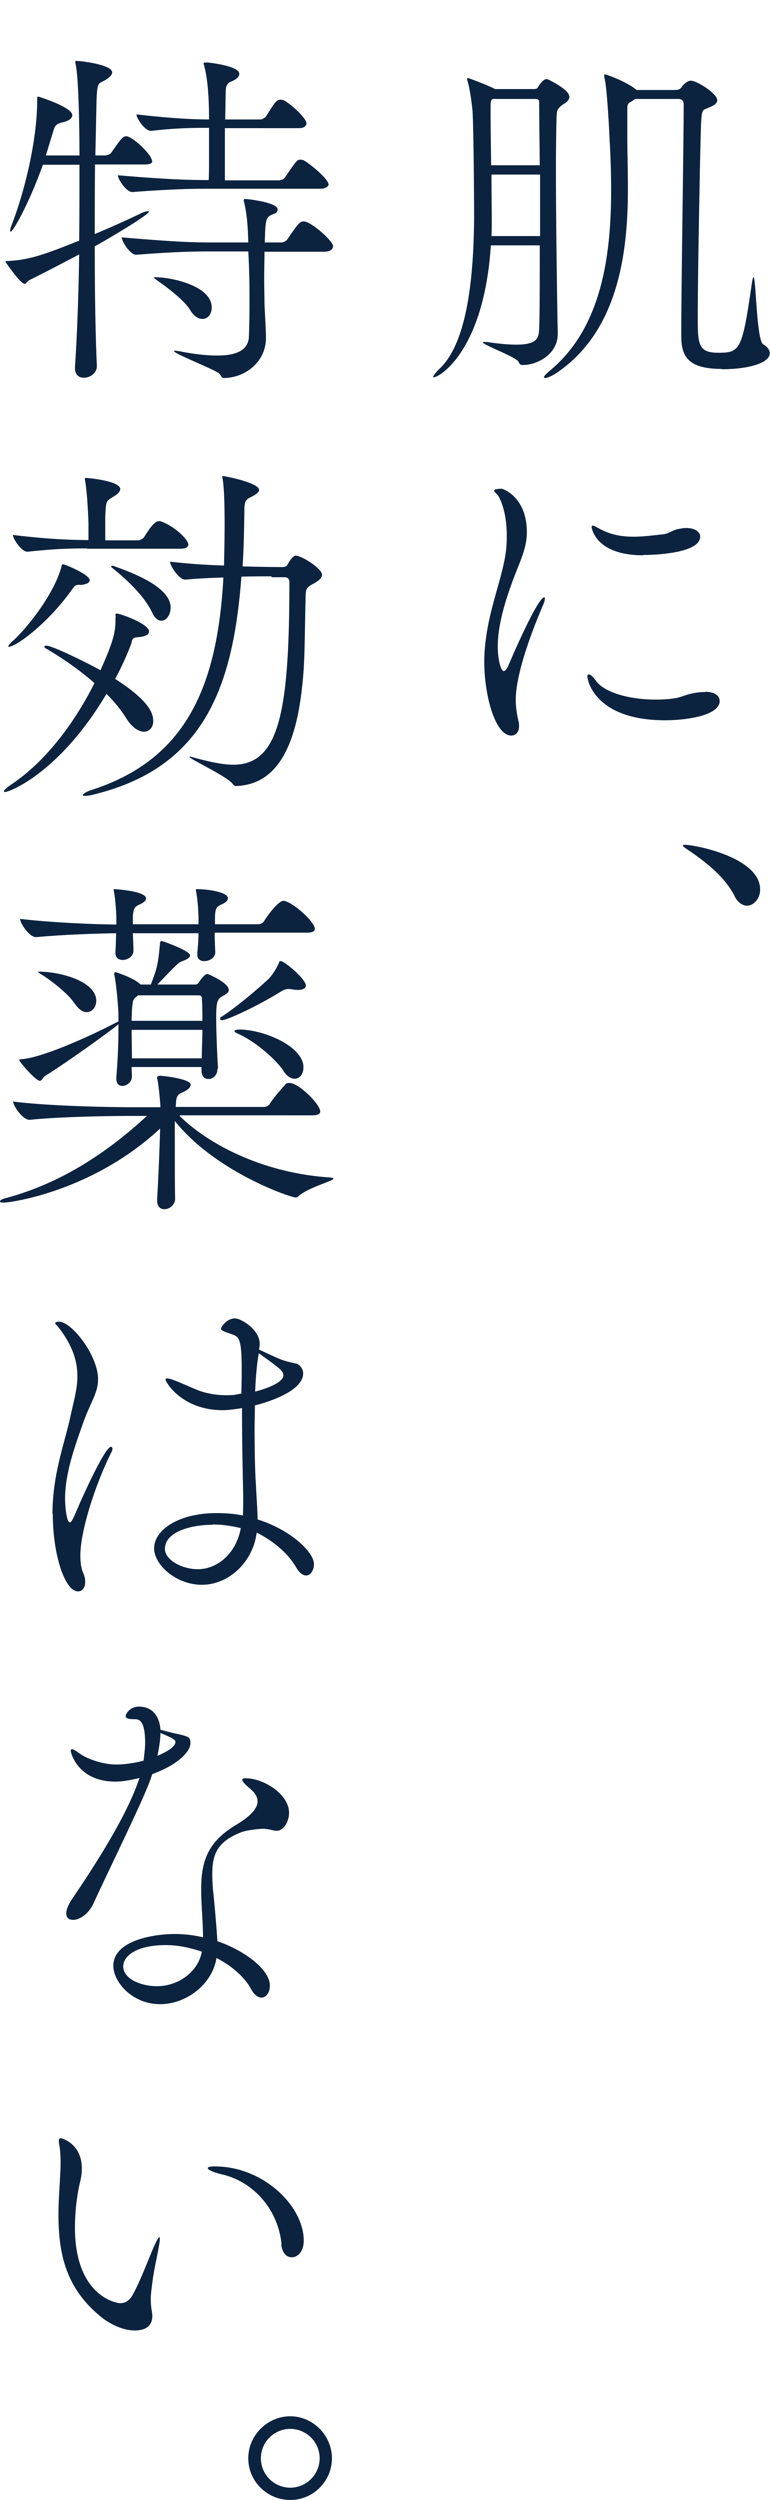 <svg xmlns="http://www.w3.org/2000/svg" width="114" height="370" fill="none"><path fill="#0C2340" d="M84.307 14.292c0 .533-.578.977-.8 1.066-1.065.71-1.065 1.02-1.11 2.042a309 309 0 0 0-.088 7.725c0 8.035.177 18.867.222 21.93 0 .444.044 1.643.044 2.398 0 2.885-2.886 4.528-5.105 4.572-.533 0-.533-.177-.71-.488-.445-.755-5.284-2.486-5.284-2.886 0-.044.09-.044.267-.044.089 0 .31 0 .621.044 1.776.267 3.108.355 4.085.355 3.24 0 3.285-1.11 3.374-2.308.088-2.22.088-7.014.088-12.386h-7.236c-1.021 15.671-7.636 19.533-8.48 19.533l-.088-.088s.266-.489.843-1.066c4.04-3.64 5.15-12.785 5.239-22.153 0-2.663-.044-11.986-.222-15.982 0-.266-.355-3.374-.755-4.572-.044-.089-.044-.222-.044-.267 0-.088 0-.177.089-.177a1 1 0 0 1 .266.089c.044 0 2.708.976 3.774 1.553h5.682c.355 0 .533-.044.622-.222 0 0 .754-1.243 1.243-1.243a1 1 0 0 1 .31.045c1.82.888 3.108 1.864 3.108 2.441zm-4.484.71s0-.355-.577-.355h-6.304c-.267.178-.311.311-.311 1.421v.577c0 1.91.044 4.884.088 7.814h7.192c-.044-4.218-.088-7.725-.088-9.456m.133 10.833h-7.192c0 2.841.044 5.416.044 6.88 0 .756 0 1.51-.044 2.22h7.192zm26.947 28.767c-4.839 0-6.037-1.687-6.037-4.794v-1.021c0-6.482.355-28.102.355-33.296 0-.444-.178-.844-.755-.844h-6.437l-.31.222c-.8.533-.844.311-.844 1.687v3.951c0 1.865.088 4.484.088 7.414 0 8.79-1.154 20.866-10.477 27.214-.71.488-1.42.8-1.776.8-.088 0-.177 0-.177-.09 0-.177.266-.488 1.021-1.11 7.591-6.392 8.923-17.091 8.923-26.636 0-2.575-.088-5.061-.222-7.37 0-.221-.355-7.724-.754-9.145-.045-.222-.045-.355-.045-.488s0-.089.045-.089c.355 0 3.152 1.066 4.528 2.131l.222.178h5.682c.444 0 .8-.09 1.022-.489.044-.088.71-.888 1.331-.888.888 0 3.907 1.91 3.907 2.886 0 .533-.621.844-1.287 1.11-.888.444-.977.044-1.11 2.353-.089 1.687-.489 21.442-.489 28.767 0 3.907.089 5.15 3.019 5.15 3.241 0 3.552-.355 4.972-10.166.089-.71.222-1.021.267-1.021.355 0 .444 9.322 1.42 9.944.578.31.977.8.977 1.332 0 1.376-2.974 2.353-7.147 2.353zM71.698 97.944c0-1.865.222-3.552.533-5.239.71-3.729 1.909-6.925 2.486-9.944.267-1.332.31-2.486.31-3.552 0-3.24-.887-5.283-1.287-5.86-.222-.31-.577-.532-.577-.755 0-.221.888-.266 1.066-.266.266 0 3.773 1.243 3.773 6.437 0 1.643-.488 3.152-1.287 5.106-1.42 3.551-3.019 8.035-3.019 11.764 0 2.087.488 3.685.888 3.685.177 0 .444-.266.755-.977.577-1.42 4.306-9.944 5.238-9.944.045 0 .089.044.089.177 0 .178-.044.489-.266.977-1.155 2.664-4.04 9.811-4.04 13.984 0 1.332.222 2.442.444 3.374.044.222.044.444.044.577 0 .844-.488 1.377-1.154 1.377-2.353 0-3.996-5.86-3.996-10.921m32.675 4.439c1.42 0 2.175.577 2.175 1.376 0 2.087-4.75 2.842-8.08 2.842-10.122 0-11.498-5.683-11.498-6.482 0-.222.044-.31.222-.31.222 0 .622.354 1.066.976 1.154 1.642 4.794 2.752 8.79 2.752.976 0 1.953-.044 2.974-.222 1.154-.177 1.82-.754 3.951-.888h.444zm-9.146-20.2c-7.192 0-7.636-4.172-7.636-4.172 0-.178.045-.222.178-.222.178 0 .444.177.8.355 1.686.976 3.373 1.287 5.238 1.287 1.332 0 2.752-.177 4.35-.355.844-.089 1.377-.577 2.131-.755.489-.088.888-.177 1.288-.177 1.332 0 2.086.577 2.086 1.287 0 2.309-6.037 2.708-8.435 2.708zM108.766 132.623c-1.554-3.019-4.484-5.15-6.57-6.615-.533-.355-1.11-.71-1.11-.888 0-.044.089-.089.311-.089 1.509 0 11.143 1.865 11.143 6.615 0 1.376-.977 2.397-1.954 2.397-.621 0-1.331-.444-1.82-1.376zM22.554 23.851c0 .267-.267.489-1.11.489h-7.37c-.044 3.24-.044 6.703-.044 10.299a154 154 0 0 0 6.748-3.019c.488-.266.888-.355 1.11-.355.089 0 .177 0 .177.044 0 .444-5.327 3.64-8.035 5.15 0 6.393.089 12.786.31 17.67v.088c0 .888-.843 1.687-1.953 1.687-.71 0-1.287-.444-1.287-1.42v-.178c.31-4.573.533-10.655.621-16.648-2.13 1.11-4.883 2.575-7.236 3.729-.488.222-.577.621-.843.621-.622 0-2.842-3.24-2.842-3.285s.09-.089.311-.089c3.24-.177 5.283-.887 10.61-3.018.045-3.996.045-7.903.045-11.232H6.35c-2.087 5.86-4.44 9.9-4.75 9.9-.045 0-.09-.045-.09-.178 0-.177.045-.355.178-.71 1.954-5.017 3.818-12.608 3.818-18.601q0-.489.045-.489s.177 0 .31.045c4.795 1.598 4.84 2.486 4.84 2.708 0 .444-.489.843-1.51 1.065-.888.222-1.066.489-1.288 1.243l-1.11 3.64h4.973c0-1.864-.045-11.187-.577-13.54-.045-.177-.045-.266-.045-.355s.045-.089.178-.089c.888 0 5.283.578 5.283 1.687 0 .311-.267.622-.755.977-1.287.844-1.42.178-1.554 3.019l-.177 8.302h1.465s.621-.09.843-.355c.622-.844 1.288-1.91 1.776-2.309.089-.089.31-.178.488-.178.888 0 3.818 2.709 3.818 3.685zm26.104 3.374c0 .31-.311.71-1.332.71H30.545c-2.575 0-5.727.09-10.921.489h-.045c-.888 0-2.13-1.91-2.13-2.486 7.236.621 10.61.71 13.273.71h.178a59 59 0 0 0 .044-2.708v-5.017c-2.397 0-4.572 0-8.568.444h-.044c-.888 0-2.131-1.864-2.131-2.441 4.528.532 8.124.754 10.743.754v-.266c0-1.51-.044-5.372-.754-7.813-.045-.09-.045-.222-.045-.267 0-.044 0-.089.533-.089.533.045 4.75.533 4.75 1.687 0 .444-.444.844-1.243 1.155-.31.088-.71.444-.755 1.154-.044 1.065-.044 2.664-.088 4.44h5.327s.533-.178.71-.445c1.332-2.13 1.554-2.486 2.176-2.486.088 0 .266.045.355.045.799.31 3.463 2.619 3.463 3.463 0 .31-.267.71-1.11.71H33.297v7.724h8.08s.577-.088.755-.355c1.82-2.663 1.864-2.708 2.353-2.708.088 0 .266.045.355.045.621.221 3.818 2.752 3.818 3.684zm.621 9.279c0 .355-.31.754-1.332.754h-8.79c0 1.154-.044 2.575-.044 3.907s.044 2.664.044 3.773c0 .356.222 3.951.222 5.061 0 3.508-2.974 5.86-6.126 5.95-.577 0-.444-.311-.755-.622-.621-.622-6.748-2.975-6.748-3.374 0 0 .044-.045.178-.045.177 0 .355.045.71.09 2.22.443 4.04.62 5.55.62 3.196 0 4.616-1.02 4.66-2.84.09-2.31.09-4.218.09-5.86 0-3.02-.09-5.106-.178-6.704h-5.949c-2.575 0-5.416.089-10.61.488h-.045c-.887 0-2.13-1.953-2.13-2.575 7.236.622 10.255.755 12.918.755h5.816c-.044-1.332-.089-3.818-.621-5.949-.045-.177-.045-.266-.045-.31 0-.09.044-.178.178-.178.31 0 4.839.488 4.839 1.554a.65.65 0 0 1-.489.621c-.976.444-1.287.31-1.376 2.93 0 .355-.044.8-.044 1.332h2.619s.533-.178.71-.444c1.643-2.442 1.91-2.664 2.398-2.664.177 0 .266.045.355.045 1.376.488 4.04 2.93 4.04 3.64zm-17.935 9.012c0 .976-.577 1.687-1.376 1.687-.578 0-1.244-.356-1.82-1.332-.889-1.42-3.197-3.197-4.795-4.306-.355-.267-.577-.444-.577-.489s.088-.044.266-.044c2.308 0 8.302 1.243 8.302 4.484M17.138 91.423s-.044-.31-.044-.444c0-.133.044-.178.177-.178.489 0 4.795 1.51 4.795 2.664 0 .444-.533.755-1.642.843-1.022.045-.8.489-1.066 1.155a42 42 0 0 1-2.309 5.016c4.218 2.708 5.639 4.617 5.639 6.216 0 .976-.578 1.598-1.377 1.598-.754 0-1.775-.577-2.708-2.131a20 20 0 0 0-2.84-3.463c-6.97 11.72-14.385 14.517-15.006 14.517-.09 0-.178-.044-.178-.089 0-.177.31-.488 1.154-1.065 4.884-3.285 9.146-8.79 12.253-14.961-2.308-2.042-4.883-3.774-7.147-5.105-.222-.09-.267-.222-.267-.267 0-.089.09-.177.267-.177 1.065 0 7.458 3.285 8.035 3.64 1.643-3.685 2.22-5.372 2.22-7.28v-.534zm-5.327-4.883c-.71.044-.71.088-1.243.843-3.685 5.105-8.258 8.346-9.279 8.346l-.088-.044s.222-.444.71-.844c1.776-1.554 6.082-6.748 7.192-11.01.044-.266.089-.31.266-.31.267 0 3.907 1.51 3.907 2.353 0 .31-.355.621-1.42.71zm1.065-5.372c-2.574 0-4.705.044-8.79.488h-.044c-.844 0-2.131-1.909-2.131-2.486 4.706.577 8.346.755 11.01.755h.177v-2.442c-.044-1.42-.177-4.35-.488-6.304-.044-.178-.044-.31-.044-.355 0-.089.044-.089.177-.089.355 0 5.061.444 5.061 1.643 0 .31-.31.71-.843 1.02-1.288.8-1.243.622-1.376 2.93v3.641h4.972s.577-.177.754-.444c.888-1.42 1.599-2.397 2.22-2.397.089 0 .222 0 .31.044 2.087.755 4.04 2.708 4.04 3.419 0 .31-.265.621-1.153.621H12.92zm27.303 4.128c-.977 0-2.62 0-4.44.045-1.242 16.737-5.77 28.279-21.797 32.23-.622.178-1.11.222-1.376.222-.222 0-.311-.044-.311-.089 0-.222.621-.577 1.332-.799 14.162-4.572 18.601-15.582 19.489-31.431a92 92 0 0 0-5.638.31h-.044c-.888 0-2.22-2.041-2.22-2.663 2.175.267 5.105.489 7.99.577.045-1.953.09-4.04.09-6.17 0-4.84-.222-6.305-.311-6.704 0-.089-.045-.222-.045-.266 0-.09.045-.09.178-.09.266 0 5.283.977 5.283 2.043 0 .355-.533.71-1.065.977-.844.444-1.11.532-1.11 2.042-.045 2.885-.09 5.638-.267 8.301 2.087.045 3.907.09 5.017.09h.843c.533 0 .71-.178.844-.445.266-.532.799-1.243 1.154-1.243.888 0 3.907 1.91 3.907 2.841 0 .356-.355.8-1.154 1.243-1.332.71-1.243.844-1.288 2.353-.177 7.414-.089 9.5-.577 13.541-1.243 10.699-5.105 13.895-9.59 14.117-.354 0-.443-.044-.62-.311-.889-1.154-6.394-3.684-6.394-3.995 0 0 0-.045.045-.045.089 0 .31.045.71.178 2.175.577 4.084 1.021 5.727 1.021 6.748 0 8.302-7.68 8.302-26.992 0-.754-.533-.754-.8-.754h-1.82zm-23.307-1.509c3.019 1.066 8.39 3.152 8.39 6.126 0 1.066-.621 1.954-1.376 1.954-.488 0-.976-.355-1.376-1.243-1.021-2.176-3.418-4.617-5.949-6.615-.089-.044-.089-.089-.089-.178 0-.088.09-.088.267-.088h.177zM26.592 165.156c4.218 4.173 12.298 8.435 22.153 9.101.489.044.622.088.622.177 0 .355-3.685 1.288-5.15 2.575-.178.178-.266.222-.444.222-.71 0-11.809-3.729-17.89-11.32v3.551c0 2.975 0 5.993.044 7.858v.089c0 .843-.755 1.553-1.599 1.553-.577 0-1.065-.355-1.065-1.331v-.222c.177-2.753.355-7.192.444-10.389-9.811 9.146-21.842 10.966-23.219 10.966-.31 0-.488-.045-.488-.178 0-.177.31-.355 1.021-.533 5.816-1.598 12.786-4.794 20.732-12.119h-2.13c-2.975 0-10.389.089-15.228.577h-.044c-.977 0-2.398-2.042-2.398-2.708 5.55.71 14.784.843 17.891.843h3.907c-.044-1.065-.31-3.684-.488-4.261v-.178s.089-.222.444-.222c.71.044 4.528.488 4.528 1.332 0 .266-.222.533-.533.755-.843.621-1.598.355-1.642 1.953 0 .222-.045.355-.045.577h13.097c.355 0 .71-.222.843-.488.577-.888 1.42-1.865 2.309-2.842.088-.177.355-.222.577-.222 1.42 0 4.572 3.197 4.572 4.218 0 .311-.266.577-1.154.577H26.681zm5.594-6.926c0 .977-.71 1.465-1.332 1.465-.532 0-1.02-.355-1.02-1.287v-.488H19.488c0 .488.045 1.021.045 1.42 0 .799-.755 1.376-1.421 1.376-.488 0-.888-.31-.888-1.065v-.178c.31-4.04.31-5.904.31-7.902-.265.355-7.502 5.594-10.743 7.592-.488.31-.577.799-.888.799-.621 0-3.018-2.797-3.018-3.019 0-.089 0-.178.044-.178 2.841 0 10.3-3.374 13.718-5.149l.888-.444v-.888c0-.711-.222-3.996-.577-5.86-.045-.178-.045-.267-.045-.355 0-.089.045-.178.178-.178.178 0 2.397.755 3.418 1.554l.311.266h1.51c.843-2.22 1.065-2.841 1.331-5.816.045-.266-.044-.621.311-.621.089 0 4.173 1.421 4.173 2.131 0 .311-.488.621-1.154.843-.577.222-.8.444-3.685 3.463h5.638c.267 0 .444-.222.578-.444.221-.355.754-.976.976-1.065.089-.045.178-.045.267-.045.044 0 3.107 1.288 3.107 2.353 0 .533-.755.799-1.02.977-.623.355-.844.799-.844 2.974 0 1.776.088 4.573.266 7.547v.089zm-.4-20.066c0 .977.045 1.909.09 2.708 0 .977-.977 1.376-1.643 1.376-.533 0-1.021-.266-1.021-.976v-.222c.088-.977.177-2.042.177-2.93h-9.722c.044.976.089 1.909.089 2.619 0 .799-.844 1.332-1.599 1.332-.577 0-1.065-.311-1.065-1.021v-.178c.044-.843.089-1.864.089-2.752-3.241.044-8.036.222-11.81.577h-.044c-.976 0-2.353-2.042-2.353-2.708 4.351.533 10.478.799 14.251.843v-.976c0-.267-.089-2.486-.355-3.907 0-.089-.044-.178-.044-.266s.044-.089.177-.089c.045 0 4.617.266 4.617 1.376 0 .266-.222.533-.843.843-.8.356-1.021.533-1.11 1.865v1.11h9.722v-.844c0-.266-.044-2.353-.355-3.995 0-.089-.044-.178-.044-.266s.044-.089.177-.089c1.82 0 4.573.488 4.573 1.332 0 .266-.178.577-.843.887-.8.356-1.022.533-1.066 1.865v1.11h6.437c.311 0 .71-.222.844-.488.31-.533 2.042-2.975 2.841-2.975.089 0 .222 0 .31.045 1.643.577 4.351 3.196 4.351 4.084 0 .311-.266.577-1.11.577H31.832zm-20.732 10.388c-.888-1.42-3.24-3.24-4.661-4.173-.533-.31-.755-.488-.755-.532s.045-.045.089-.045c3.374 0 8.524 1.51 8.524 4.306 0 .977-.622 1.687-1.42 1.687-.534 0-1.155-.355-1.777-1.287zm9.456-1.287-.222.178c-.621.488-.621.532-.754 2.086 0 .355-.045.844-.045 1.554h10.477c0-1.11 0-2.175-.088-3.419 0-.044-.045-.355-.444-.355H20.51zm-1.02 5.15c0 1.287.044 2.752.044 4.217h10.344c0-1.687.088-3.019.088-4.217zm24.594-5.905c-.266 0-.533-.044-.888-.089-.177-.044-.31-.044-.488-.044-.311 0-.622.089-1.021.311-3.552 2.22-8.08 4.306-8.835 4.306-.177 0-.266-.089-.266-.222s.089-.266.31-.355c2.398-1.554 5.95-4.661 6.882-5.549.444-.444 1.154-1.51 1.51-2.353.044-.178.088-.267.265-.267.09 0 .222.045.444.178.311.089 3.286 2.442 3.286 3.463 0 .355-.444.621-1.155.621zm-2.087 11.987c-1.553-2.176-4.528-4.484-6.57-5.416-.488-.222-.71-.356-.71-.489 0-.177.444-.222.843-.222 3.774.089 9.367 2.575 9.367 5.594 0 .977-.532 1.687-1.287 1.687-.533 0-1.11-.311-1.687-1.154zM7.77 224.026c0-5.86 1.82-10.477 2.664-14.428.444-2.087 1.021-3.952 1.021-5.905 0-2.086-.577-4.262-2.575-6.97-.31-.444-.71-.755-.71-.888 0-.222.533-.222.577-.222 1.865 0 5.772 4.972 5.772 8.524 0 2.042-1.155 3.463-2.22 6.482-1.243 3.507-2.664 7.458-2.664 11.187 0 .799.178 3.507.71 3.507.178 0 .356-.311.71-1.065 1.333-3.197 4.529-10.122 5.372-10.122.09 0 .222.089.222.311 0 .088-.044.31-.177.532-2.309 4.617-4.573 11.543-4.573 15.227 0 .977.089 1.865.444 2.664.222.488.267.888.267 1.288 0 .843-.444 1.376-1.066 1.376-1.909 0-3.73-5.328-3.73-11.498zm27.97-17.625c0-1.065.043-2.086.043-3.107v-.755c0-4.706-.488-4.706-1.553-5.105-.888-.311-1.51-.489-1.51-.8 0-.222.844-1.509 2.043-1.509.976 0 3.684 1.687 3.684 3.729 0 .311-.044.577-.089.888 1.066.488 2.842 1.332 3.374 1.509.71.267 1.82.489 2.176.578.488.177.977.754.977 1.42 0 2.886-6.216 4.528-7.148 4.75 0 1.155-.044 2.353-.044 3.463 0 3.729.088 6.97.221 8.613.045 1.553.222 3.24.222 4.794 5.017 1.598 8.347 4.884 8.347 6.615 0 .888-.489 1.687-1.155 1.687-.444 0-.976-.311-1.509-1.243-1.376-2.353-3.774-4.084-5.816-5.105-.532 4.306-4.084 7.724-8.124 7.724-3.818 0-7.059-2.974-7.059-5.372 0-2.841 3.774-5.238 9.234-5.238 1.288 0 2.62.089 3.907.355.044-1.021.044-1.953.044-2.886-.044-2.397-.177-7.724-.177-13.007-1.909.311-2.664.311-2.797.311-6.17 0-8.524-4.218-8.524-4.529 0-.088.045-.177.222-.177.222 0 .577.089 1.155.311.843.31 2.663 1.154 3.729 1.553 1.065.356 2.397.622 3.818.622.444 0 .799 0 1.243-.044l1.154-.222zm-4.263 19.267c-3.374 0-7.058 1.11-7.058 3.552 0 1.687 2.574 3.019 4.839 3.019 3.152 0 5.77-2.575 6.392-6.082-1.51-.356-2.885-.533-4.173-.533zm6.66-24.283a50 50 0 0 0-.356 4.572c3.774-1.021 4.173-2.042 4.173-2.353 0-.71-.488-1.065-3.64-3.329zM25.437 256.44c2.663.578 2.752.622 2.752 1.599 0 .976-1.42 2.974-5.638 4.528-.222.621-.444 1.287-.71 1.909-1.554 3.818-6.349 13.584-8.036 17.314-.755 1.553-2.086 2.352-2.974 2.352-.577 0-1.021-.266-1.021-.976 0-.533.31-1.332 1.02-2.353 6.038-8.879 8.702-14.251 9.812-17.669-2.087.488-2.886.533-3.552.533-5.593 0-6.614-4.307-6.614-4.529 0-.177.044-.266.177-.266.31 0 .888.488 1.066.577.887.711 3.285 1.687 5.505 1.687 1.465 0 3.107-.311 4.04-.577.088-.888.221-1.82.221-2.619 0-3.463-.976-3.507-1.553-3.507-.844 0-1.332-.089-1.332-.489 0-.222.577-1.376 1.953-1.376 3.019 0 3.197 3.108 3.197 3.418zm13.762 14.207c-.622 0-2.62.177-3.507.532-3.508 1.377-4.262 3.241-4.262 6.171 0 .888.044 1.865.177 2.975 0 0 .444 4.572.578 6.969 3.995 1.377 7.769 4.174 7.769 6.571 0 1.021-.533 1.776-1.243 1.776-.489 0-1.066-.356-1.554-1.288-.888-1.642-2.753-3.374-5.106-4.572-.621 3.951-4.528 6.836-8.346 6.836-4.084 0-6.925-3.241-6.925-5.682 0-3.774 6.037-4.706 9.1-4.706 1.421 0 2.842.178 4.174.488 0-2.353-.267-4.794-.267-6.881v-.311c0-4.306 1.154-7.014 5.106-9.411 1.953-1.154 3.24-2.353 3.24-3.507 0-.489-.222-.977-.621-1.421-.31-.355-1.021-.888-1.154-1.065-.311-.311-.489-.533-.489-.711s.178-.222.533-.222c2.575 0 6.393 2.309 6.393 5.106 0 1.42-.888 2.663-1.82 2.663-.489 0-1.021-.222-1.554-.266h-.222zm-14.65 17.225c-4.307 0-6.304 1.598-6.304 3.152 0 1.864 2.663 2.93 4.972 2.93 3.463 0 6.215-2.398 6.659-5.106-1.687-.577-3.507-.976-5.327-.976m-1.243-28.013c1.376-.577 2.663-1.332 2.663-2.042 0-.311-.266-.533-2.22-1.332 0 .977-.177 2.131-.443 3.374M22.55 342.823c0 .577-.177 2.087-2.619 2.087-1.864 0-3.995-1.11-5.327-2.309-4.972-4.217-5.949-9.322-5.949-14.872 0-2.042.178-4.084.267-6.171.044-.532.044-1.065.044-1.553 0-1.021-.044-1.865-.222-2.708 0-.178-.044-.267-.044-.356 0-.31.088-.488.31-.488.09 0 3.108.755 3.108 4.484 0 .621-.089 1.287-.222 1.82-.444 1.82-.799 4.306-.799 6.926 0 9.988 5.993 11.187 6.704 11.187.843 0 1.376-.488 1.775-1.11 1.066-1.864 2.309-5.15 3.197-7.236.488-1.066.71-1.421.799-1.421s.089.089.089.311c0 .444-.178 1.243-.222 1.509-.222 1.332-.844 3.685-1.11 6.97v.577c0 .977.177 1.554.222 2.22v.178zm19.135-10.61c-.444-4.972-3.907-9.145-8.568-10.344-1.598-.355-2.353-.754-2.353-.976 0-.178.355-.267 1.02-.267 7.237 0 13.186 5.905 13.186 10.966 0 1.642-.888 2.486-1.776 2.486-.754 0-1.42-.622-1.553-1.909zM42.974 369.995c-3.419 0-6.216-2.752-6.216-6.17s2.842-6.216 6.216-6.216 6.17 2.842 6.17 6.216-2.752 6.17-6.17 6.17m0-10.521a4.36 4.36 0 0 0-4.351 4.351 4.357 4.357 0 0 0 4.35 4.35 4.357 4.357 0 0 0 4.351-4.35 4.36 4.36 0 0 0-4.35-4.351"/></svg>